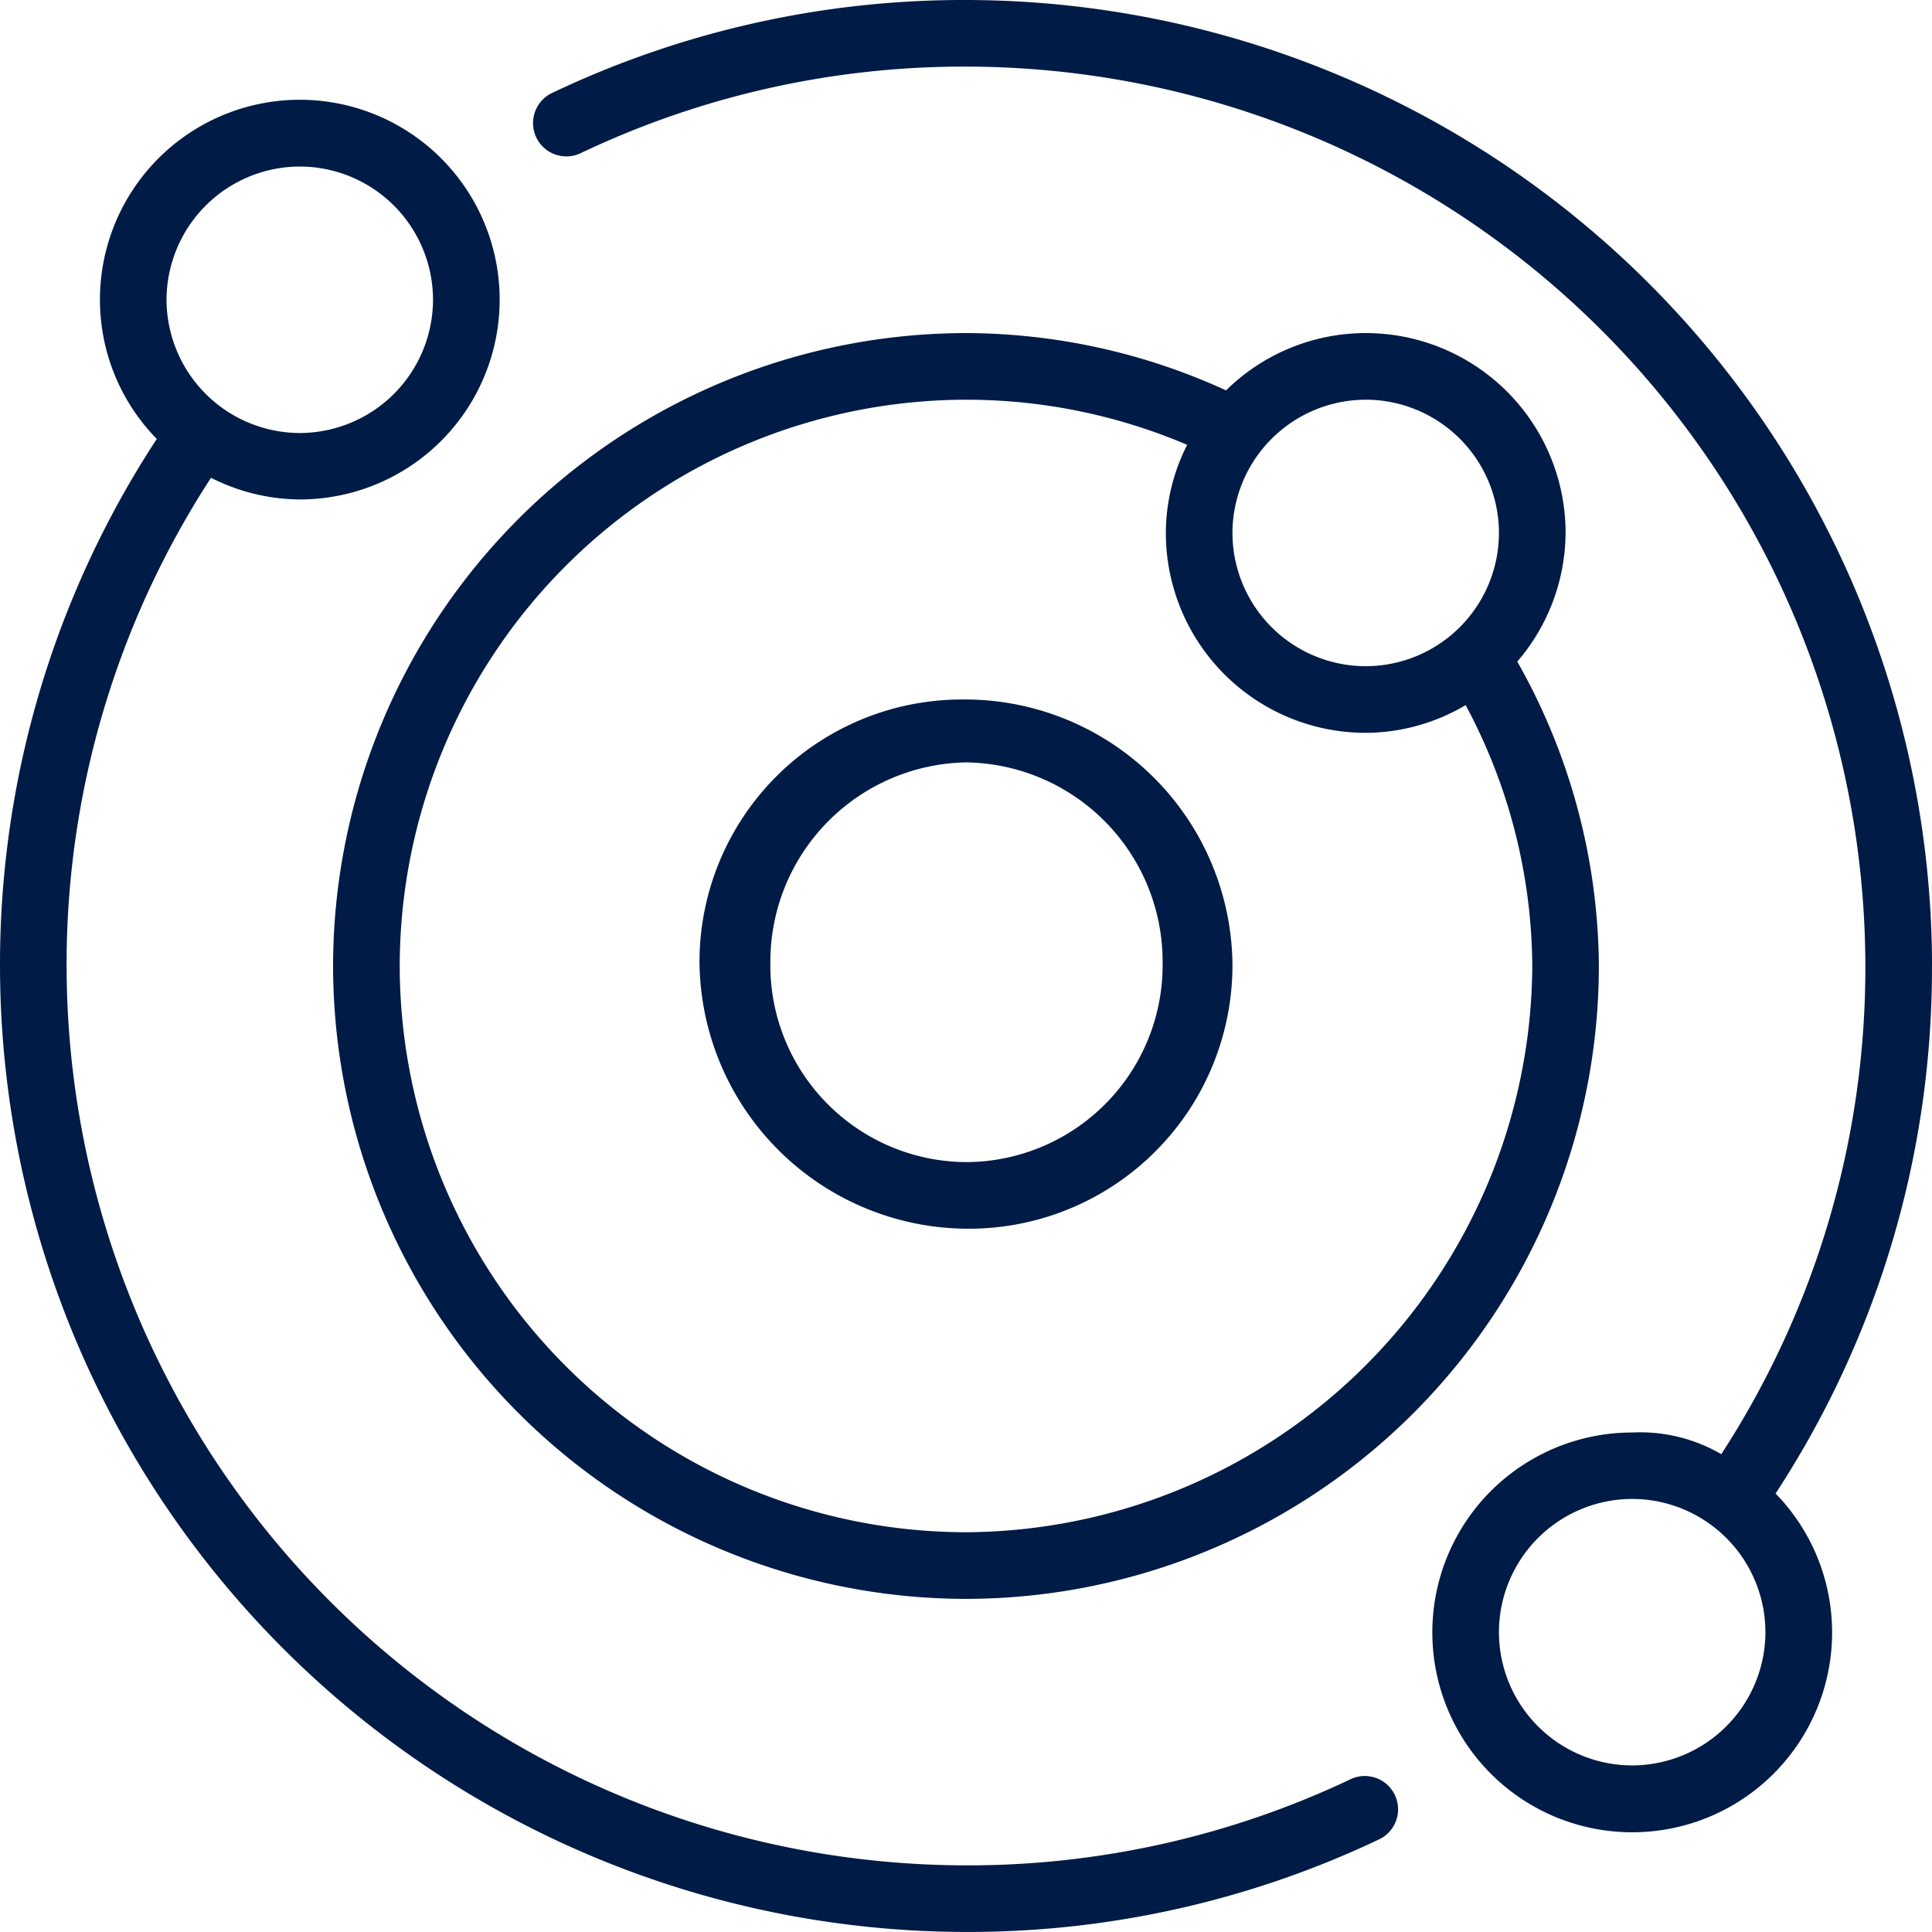 <?xml version="1.0" encoding="UTF-8"?>
<svg xmlns="http://www.w3.org/2000/svg" width="45.313" height="45.313" viewBox="0 0 45.313 45.313">
  <path id="Tracé_198" data-name="Tracé 198" d="M34.043.313A20.926,20.926,0,0,1,25,2.344,21.119,21.119,0,0,1,3.906-18.75,20.907,20.907,0,0,1,7.293-30.2a4.665,4.665,0,0,0,2.082.508,4.687,4.687,0,0,0,4.688-4.687,4.688,4.688,0,0,0-4.687-4.687,4.688,4.688,0,0,0-4.688,4.688,4.667,4.667,0,0,0,1.333,3.267A22.485,22.485,0,0,0,2.344-18.75,22.685,22.685,0,0,0,25,3.906a22.441,22.441,0,0,0,9.711-2.182A.781.781,0,0,0,34.043.313ZM9.375-37.5A3.129,3.129,0,0,1,12.5-34.375,3.132,3.132,0,0,1,9.375-31.25,3.134,3.134,0,0,1,6.25-34.375,3.132,3.132,0,0,1,9.375-37.5ZM37.93-25.889a4.665,4.665,0,0,0,1.133-3.018,4.687,4.687,0,0,0-4.687-4.687A4.669,4.669,0,0,0,31.1-32.25,14.713,14.713,0,0,0,25-33.594,14.862,14.862,0,0,0,10.156-18.75,14.862,14.862,0,0,0,25-3.906,14.861,14.861,0,0,0,39.844-18.75,14.653,14.653,0,0,0,37.93-25.889Zm-3.555-6.143A3.129,3.129,0,0,1,37.5-28.906a3.129,3.129,0,0,1-3.125,3.125,3.129,3.129,0,0,1-3.125-3.125A3.132,3.132,0,0,1,34.375-32.031ZM25-5.469A13.3,13.3,0,0,1,11.719-18.75,13.3,13.3,0,0,1,25-32.031a13.208,13.208,0,0,1,5.188,1.058,4.578,4.578,0,0,0-.5,2.067,4.687,4.687,0,0,0,4.688,4.688,4.64,4.64,0,0,0,2.343-.65,13.088,13.088,0,0,1,1.563,6.118A13.352,13.352,0,0,1,25-5.469ZM24.912-25a6.156,6.156,0,0,0-6.162,6.162A6.31,6.31,0,0,0,25-12.588a6.181,6.181,0,0,0,6.25-6.162A6.275,6.275,0,0,0,24.912-25Zm.1,10.85a4.618,4.618,0,0,1-4.6-4.688,4.675,4.675,0,0,1,4.6-4.687,4.675,4.675,0,0,1,4.6,4.688A4.622,4.622,0,0,1,25.01-14.15Zm22.646-4.6A22.685,22.685,0,0,0,25-41.406a22.441,22.441,0,0,0-9.711,2.182.782.782,0,0,0-.367,1.041.782.782,0,0,0,1.042.369A20.9,20.9,0,0,1,25-39.844,21.119,21.119,0,0,1,46.094-18.75,20.931,20.931,0,0,1,42.715-7.3a3.778,3.778,0,0,0-2.09-.508,4.687,4.687,0,0,0-4.687,4.688,4.687,4.687,0,0,0,4.688,4.688,4.687,4.687,0,0,0,4.688-4.687,4.666,4.666,0,0,0-1.326-3.258A22.473,22.473,0,0,0,47.656-18.75ZM40.625,0A3.129,3.129,0,0,1,37.5-3.125,3.129,3.129,0,0,1,40.625-6.25,3.129,3.129,0,0,1,43.75-3.125,3.132,3.132,0,0,1,40.625,0Z" transform="translate(-2.344 41.406)" fill="#001b45"></path>
</svg>
